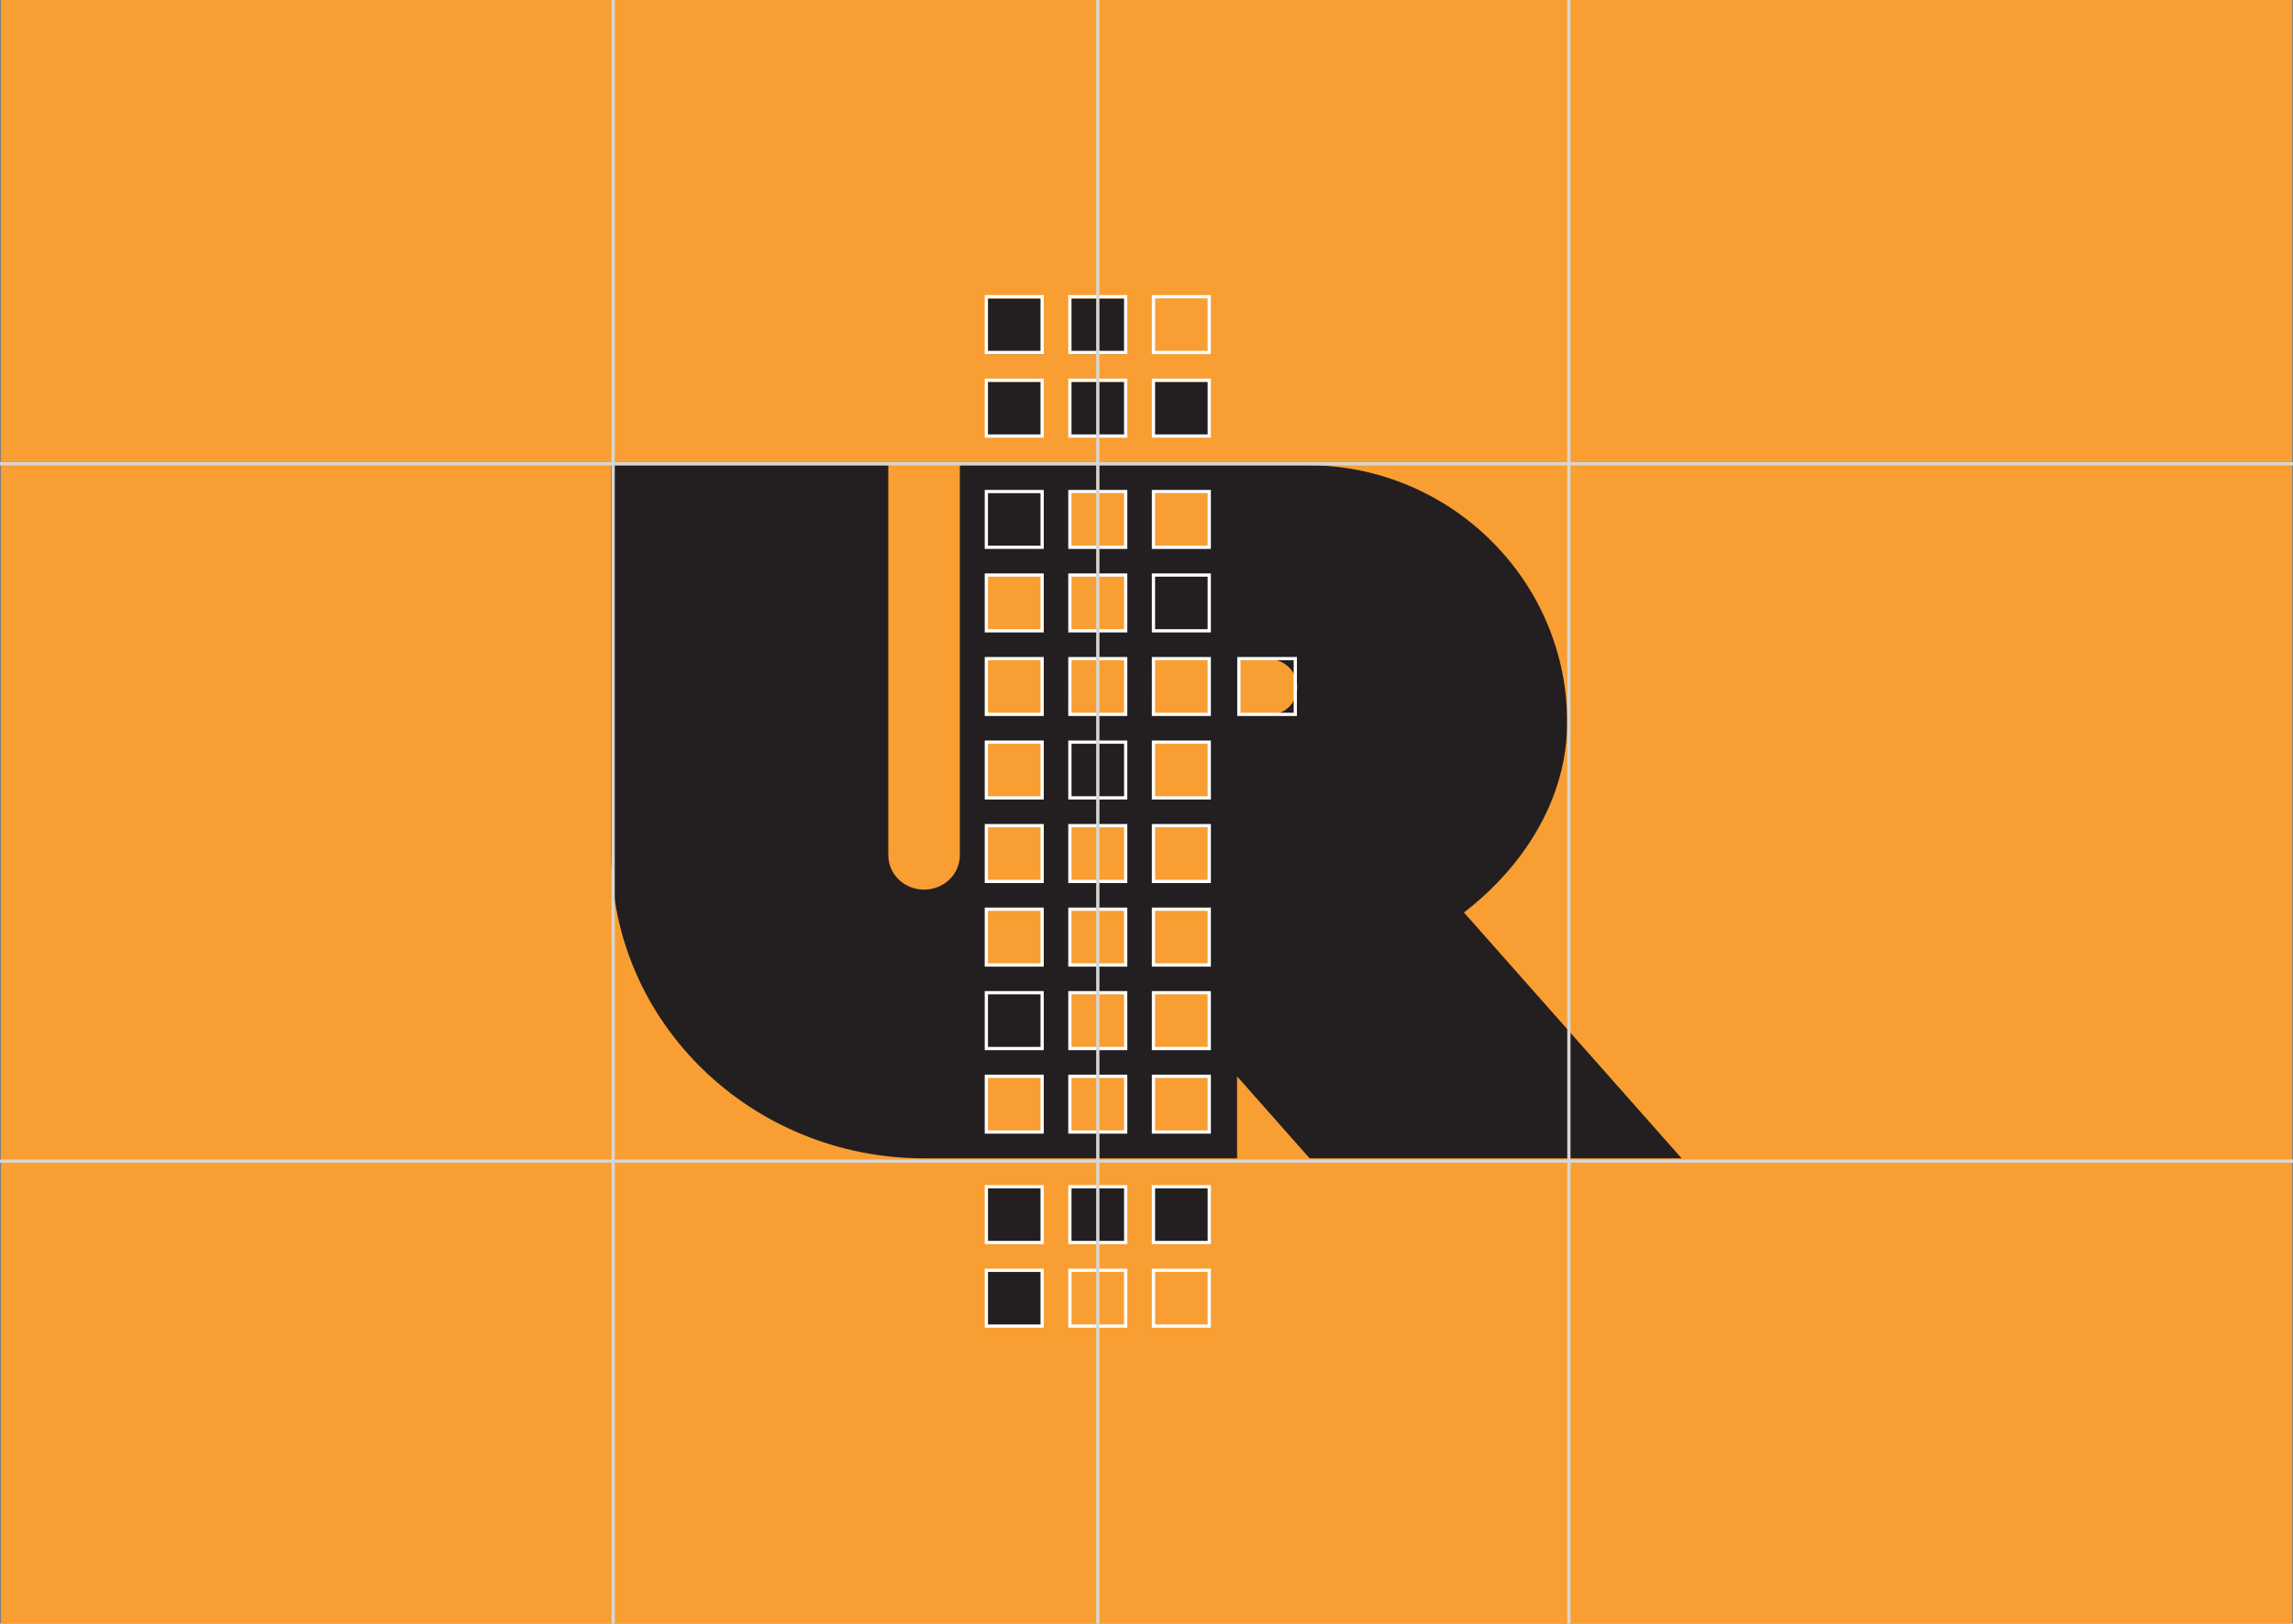 <svg xmlns="http://www.w3.org/2000/svg" id="Layer_1" viewBox="0 0 706 500"><rect x="0" y="0" width="706" height="500" fill="#808080" stroke="none"/><defs><clipPath id="clippath"><path d="M188.23 91.93h329.53v316.13H188.23z" class="cls-1"/></clipPath><clipPath id="clippath-1"><path d="M188.23 91.93h329.53v316.13H188.23z" class="cls-1"/></clipPath><style>.cls-1,.cls-2,.cls-3{fill:none}.cls-4{fill:#231f20}.cls-2,.cls-3{stroke:#fff;stroke-miterlimit:10}.cls-3{stroke:#d8d6d2}</style></defs><path d="M.3 0h705.4v500H.3z" style="fill:#f99e32"/><g id="Artwork_2" style="clip-path:url(#clippath)"><path d="M304.04 117.6h17.11v17.11h-17.11zm25.62 0h17.11v17.11h-17.11zm25.61 0h17.11v17.11h-17.11zm-51.23-25.67h17.11v17.11h-17.11zm25.62 0h17.11v17.11h-17.11zm-25.62 299.02h17.11v17.11h-17.11zm25.62-25.67h17.11v17.11h-17.11zm-25.62 0h17.11v17.11h-17.11zm51.23 0h17.11v17.11h-17.11z" class="cls-4"/><path d="M450.74 281.01c18.25-14.03 31.78-34.9 31.78-58.59 0-43.62-35.87-79.15-79.92-79.15H295.53v120.01c0 6.11-5.04 10.69-11.01 10.69s-11.02-4.58-11.02-10.69V143.27h-85.27v120.01c0 51.61 43.11 93.44 96.29 93.44h96.37v-25.24l22.34 25.24h114.53l-67.02-75.71Zm-129.59 67.21h-17.11v-17.11h17.11v17.11Zm0-51.24h-17.11v-17.11h17.11v17.11Zm0-25.61h-17.11v-17.11h17.11v17.11Zm0-25.62h-17.11v-17.11h17.11v17.11Zm0-25.62h-17.11v-17.11h17.11v17.11Zm0-25.62h-17.11V177.4h17.11v17.11Zm25.62 153.71h-17.11v-17.11h17.11v17.11Zm0-25.62h-17.11v-17.11h17.11v17.11Zm0-25.62h-17.11v-17.11h17.11v17.11Zm0-25.61h-17.11v-17.11h17.11v17.11Zm0-51.24h-17.11v-17.11h17.11v17.11Zm0-25.62h-17.11V177.4h17.11v17.11Zm0-25.62h-17.11v-17.11h17.11v17.11Zm25.62 179.33h-17.11v-17.11h17.11v17.11Zm0-25.62h-17.11v-17.11h17.11v17.11Zm0-25.62h-17.11v-17.11h17.11v17.11Zm0-25.61h-17.11v-17.11h17.11v17.11Zm0-25.62h-17.11v-17.11h17.11v17.11Zm0-25.62h-17.11v-17.11h17.11v17.11Zm0-51.24h-17.11v-17.11h17.11v17.11Zm18.46 51.24h-9.89v-17.11h9.89c4.81 0 8.56 4.01 8.56 8.56 0 4.81-3.74 8.56-8.56 8.56" class="cls-4" style="clip-path:url(#clippath-1)"/></g><path d="M-11.07 142.83h721.21M-11.07 357.59h721.21" class="cls-3"/><path d="M303.69 91.37h17.18v17.18h-17.18zm25.72 0h17.18v17.18h-17.18zm-25.72 25.73h17.18v17.18h-17.18zm25.72 0h17.18v17.18h-17.18zm25.73 0h17.18v17.18h-17.18z" class="cls-2"/><path d="M188.78-11.15v520" class="cls-3"/><path d="M303.69 151.37h17.18v17.18h-17.18zm25.72 0h17.18v17.18h-17.18zm25.73 0h17.18v17.18h-17.18zm-51.45 25.72h17.18v17.18h-17.18zm25.72 0h17.18v17.18h-17.18zm25.73 0h17.18v17.18h-17.18zm-51.45 25.73h17.18V220h-17.18zm25.72 0h17.18V220h-17.18zm25.73 0h17.18V220h-17.18zm-51.45 25.72h17.18v17.18h-17.18zm25.72 0h17.18v17.18h-17.18zm25.73 0h17.18v17.18h-17.18zm-51.45 25.73h17.18v17.18h-17.18zm25.72 0h17.18v17.18h-17.18zm25.73 0h17.18v17.18h-17.18zM303.69 280h17.18v17.18h-17.18zm25.72 0h17.18v17.18h-17.18zm25.73 0h17.18v17.18h-17.18zm-51.45 25.72h17.18v17.18h-17.18zm25.72 0h17.18v17.18h-17.18zm25.73 0h17.18v17.18h-17.18zm-51.45 25.73h17.18v17.18h-17.18zm25.72 0h17.18v17.18h-17.18zm25.73 0h17.18v17.18h-17.18zm0-240.08h17.18v17.18h-17.18zm-51.45 274.1h17.18v17.18h-17.18zm25.72 0h17.18v17.18h-17.18zm25.73 0h17.18v17.18h-17.18zm-51.45 25.73h17.18v17.18h-17.18zm25.72 0h17.18v17.18h-17.18zm25.73 0h17.18v17.18h-17.18zm26.3-188.38h17.37V220h-17.37z" class="cls-2"/><path d="M483.05-11.15v516.28M338.01-11.15v520" class="cls-3"/></svg>